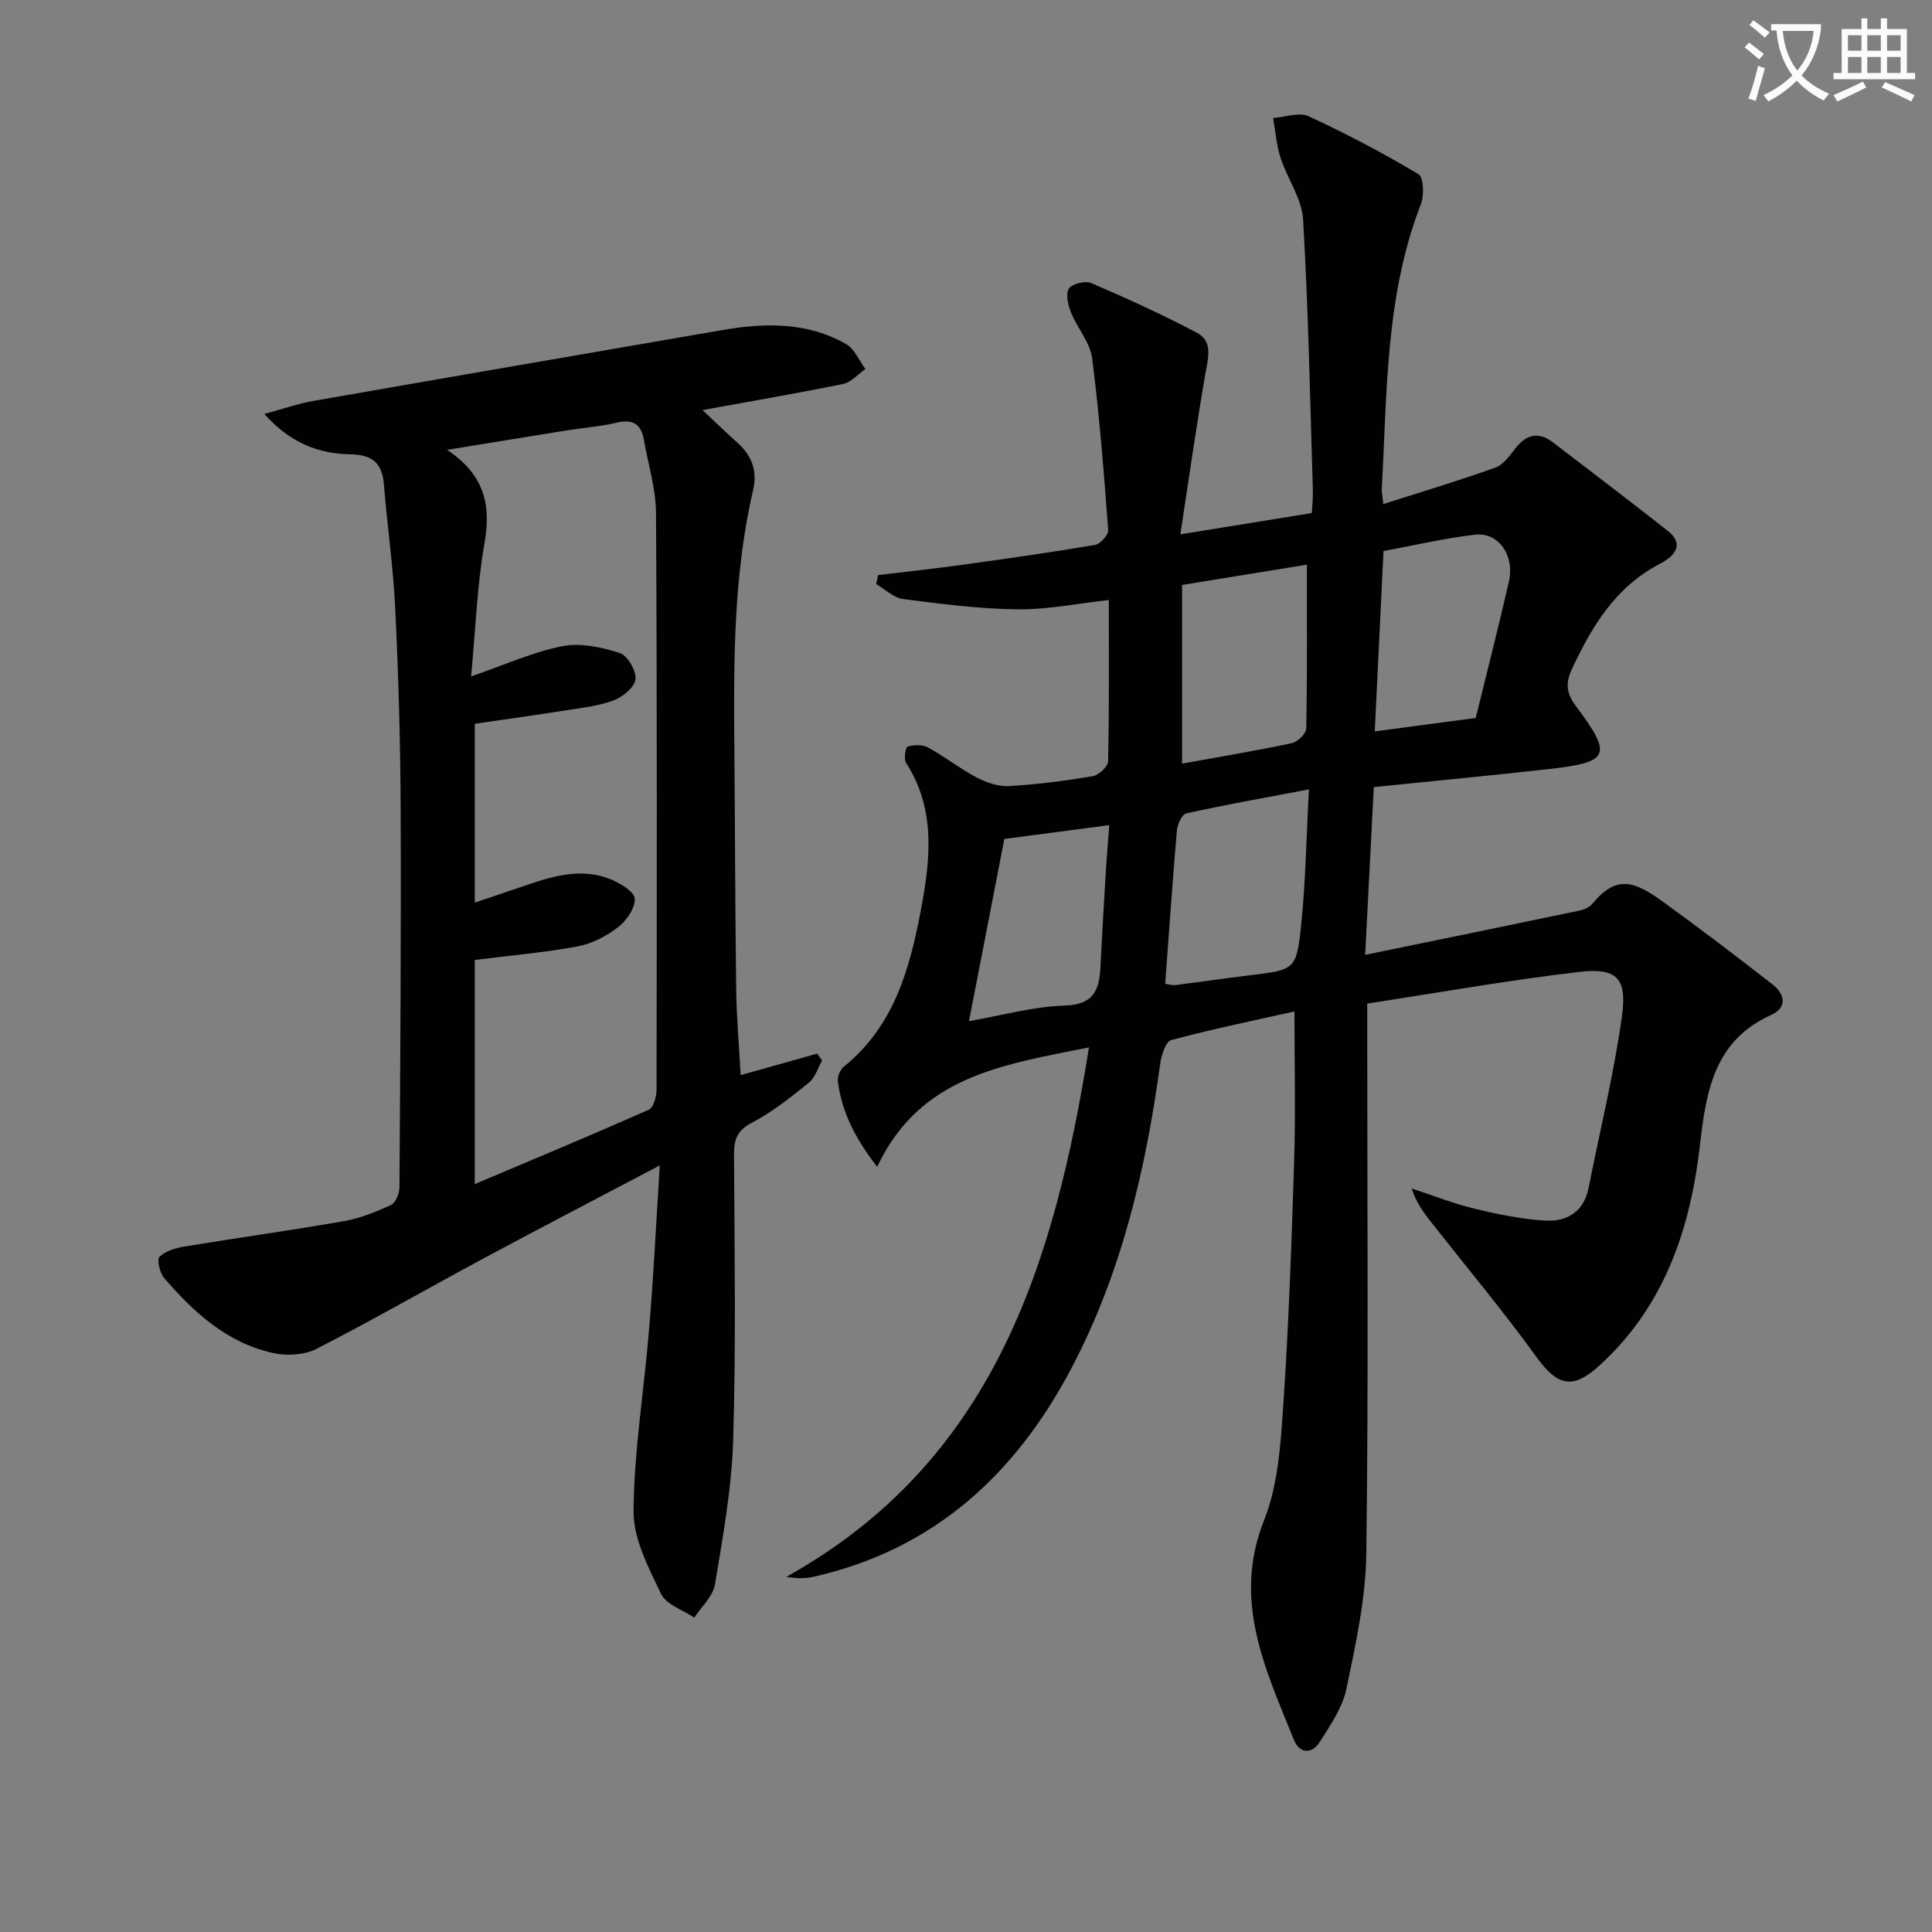 <svg enable-background="new 0 0 400 400" viewBox="0 0 400 400" xmlns="http://www.w3.org/2000/svg"><rect x="0" y="0" width="400" height="400" fill="#808080" stroke="none"/><path d="m362.1 8.8c1.1.8 2.1 1.6 3.1 2.4l-1 1.1c-1.3-1.1-2.3-2-3-2.5zm1.9 4.8c.5.2.9.4 1.4.5-.6 2.3-1.3 4.5-1.9 6.8l-1.5-.5c.8-2.1 1.4-4.3 2-6.8zm-1-9.4c1.3.9 2.4 1.8 3.4 2.5l-1 1.1c-1.4-1.2-2.4-2.1-3.2-2.6zm3.7 2.2v-1.4h10.3v1.2c-.5 3.6-1.8 6.8-4 9.4 1.5 1.6 3.4 2.8 5.7 3.8-.3.4-.7.8-1.1 1.4-2.3-1.1-4.1-2.5-5.6-4.1-1.6 1.6-3.6 3.1-5.9 4.3-.3-.5-.7-.9-1-1.3 2.4-1.1 4.4-2.5 6-4.1-1.9-2.5-3-5.6-3.3-9.3h-1.1zm8.8 0h-6.4c.3 3.3 1.3 6 3 8.2 2-2.3 3.1-5.1 3.4-8.2z" fill="#fcfbfa"/><path d="m385.3 3.8h1.3v2.2h2.8v-2.2h1.3v2.2h4.1v9.1h1.7v1.3h-16.9v-1.3h1.7v-9.1h4.1v-2.2zm.4 13.1.7 1.2c-1.8.9-3.8 1.9-6 2.9-.2-.4-.5-.8-.8-1.3 2.3-1 4.3-1.9 6.1-2.8zm-3.1-6.4h2.8v-3.2h-2.8zm0 4.6h2.8v-3.3h-2.8zm4-4.6h2.8v-3.2h-2.8zm0 4.6h2.8v-3.3h-2.8zm3.7 1.9c2.1.9 4.1 1.8 6.1 2.7l-.7 1.3c-2.2-1.1-4.2-2-6.1-2.9zm3.2-9.7h-2.8v3.2h2.8zm-2.8 7.8h2.8v-3.3h-2.8z" fill="#fcfbfa"/><g fill="#010100"><path d="m268 209.41c-8.51 1.91-17.1 3.67-25.55 5.94-1.12.3-2 3.14-2.24 4.9-3 21.86-7.95 43.14-18.29 62.85-11.62 22.15-28.6 37.76-53.6 43.38-1.76.4-3.63.28-5.51-.01 42.86-23.9 55.44-64.61 62.65-109.62-17.8 3.61-34.98 5.86-43.85 24.73-4.75-6.14-7.35-11.52-8.14-17.7-.12-.96.48-2.42 1.24-3.04 10.36-8.33 13.65-20.24 15.94-32.39 1.95-10.32 3.19-20.84-3.06-30.51-.51-.79-.11-3.24.33-3.37 1.29-.38 3.07-.44 4.21.18 3.47 1.9 6.62 4.4 10.12 6.24 2 1.05 4.46 1.88 6.66 1.76 5.79-.33 11.57-1.08 17.3-2.04 1.26-.21 3.19-1.98 3.21-3.06.24-10.98.15-21.96.15-33.42-6.57.72-12.75 2-18.92 1.93-7.91-.1-15.82-1.12-23.68-2.14-1.96-.25-3.72-2.02-5.57-3.09.13-.62.26-1.24.39-1.86 5.78-.7 11.58-1.33 17.35-2.12 9.21-1.28 18.42-2.58 27.58-4.13 1.09-.18 2.79-2.07 2.72-3.05-.89-11.9-1.81-23.81-3.33-35.64-.42-3.24-3.05-6.15-4.33-9.34-.63-1.56-1.2-3.83-.5-5.02.59-1 3.39-1.7 4.63-1.17 7.42 3.19 14.8 6.53 21.93 10.32 3.36 1.79 2.27 5.26 1.71 8.51-1.88 10.89-3.43 21.84-5.17 33.2 9.68-1.57 18.14-2.94 27.23-4.41.06-1.41.26-3.18.2-4.94-.58-18.62-.93-37.25-2.02-55.84-.25-4.33-3.27-8.46-4.67-12.79-.85-2.63-1.04-5.46-1.53-8.21 2.48-.18 5.38-1.28 7.35-.37 7.78 3.59 15.39 7.62 22.75 12 1.06.63 1.2 4.37.5 6.17-7.4 19.04-6.99 39.1-8.11 58.97-.04.64.12 1.3.32 3.15 7.98-2.55 15.67-4.85 23.21-7.55 1.67-.6 2.99-2.51 4.19-4.04 2.26-2.89 4.79-3.42 7.7-1.2 7.93 6.05 15.86 12.11 23.71 18.27 4.11 3.22.73 5.71-1.58 6.91-9.17 4.79-14.03 12.88-18.17 21.76-1.34 2.88-1.21 4.97.78 7.63 7.69 10.28 7.06 11.67-5.6 13.09-11.86 1.33-23.75 2.45-36.21 3.73-.59 11.48-1.16 22.52-1.79 34.73 15.53-3.19 29.96-6.14 44.37-9.16.94-.2 2.03-.66 2.62-1.36 5.01-6.05 8.63-4.85 14.67-.47 7.66 5.56 15.2 11.27 22.66 17.09 2.49 1.95 3.24 4.75-.26 6.34-11.71 5.3-13.45 15.62-14.72 26.78-1.98 17.36-7.28 33.43-20.75 45.73-5.59 5.11-8.71 4.42-13.17-1.75-6.79-9.39-14.24-18.3-21.41-27.42-1.7-2.16-3.41-4.31-4.38-7.41 4.31 1.41 8.55 3.1 12.94 4.16 4.81 1.17 9.72 2.18 14.64 2.49 4.51.28 8.06-1.76 9.05-6.77 2.34-11.86 5.26-23.63 6.91-35.58 1.09-7.9-1.1-10.04-8.88-9.13-14.6 1.71-29.1 4.29-43.86 6.55v6.36c0 35.83.28 71.67-.19 107.5-.12 9.36-2.19 18.76-4.11 27.99-.81 3.9-3.33 7.55-5.53 11.02-1.66 2.61-4.21 2.43-5.37-.47-5.85-14.58-12.79-28.76-6.15-45.45 2.93-7.36 3.43-15.88 3.98-23.95 1.14-16.92 1.72-33.89 2.25-50.85.3-9.78.05-19.56.05-30.52zm-26.76-5.72c.85.11 1.49.34 2.1.26 5.09-.64 10.17-1.39 15.26-2.01 9.48-1.15 9.81-1.09 10.78-10.36.93-8.82 1.06-17.72 1.62-28.15-9.36 1.78-17.43 3.21-25.41 4.98-.89.2-1.82 2.27-1.93 3.54-.9 10.51-1.62 21.03-2.42 31.74zm29.33-86.78c-8.03 1.31-16.62 2.7-25.83 4.2v36.99c7.51-1.36 15.13-2.63 22.69-4.23 1.21-.26 2.99-1.97 3.01-3.03.22-11.1.13-22.19.13-33.93zm34.96 31.74c2.35-9.59 4.74-18.89 6.87-28.24 1.23-5.43-2.15-10.27-7.01-9.71-6.38.74-12.68 2.23-18.95 3.39-.6 12.4-1.2 24.72-1.81 37.34 7.16-.95 13.72-1.82 20.9-2.78zm-104.91 62.77c6.84-1.19 13.31-3.03 19.83-3.23 6.04-.18 7.15-3.25 7.39-8.02.33-6.78.74-13.57 1.15-20.35.18-2.91.43-5.82.67-8.98-7.76 1.02-14.9 1.95-21.72 2.85-2.42 12.48-4.8 24.77-7.32 37.73z"/><path d="m136.6 241.29c-12.91 6.8-24.52 12.82-36.04 19.01-11.71 6.29-23.23 12.92-35.05 18.98-2.49 1.28-6.1 1.47-8.91.86-9.55-2.07-16.46-8.4-22.62-15.55-.91-1.06-1.54-3.83-.96-4.39 1.27-1.21 3.37-1.82 5.22-2.13 10.95-1.8 21.95-3.32 32.88-5.23 3.38-.59 6.69-1.92 9.83-3.36.96-.44 1.75-2.38 1.75-3.64.18-26.28.36-52.57.25-78.85-.06-13.64-.46-27.29-1.12-40.92-.41-8.62-1.65-17.19-2.35-25.8-.36-4.46-2.44-6.13-6.97-6.21-6.43-.12-12.29-2.22-17.78-8.35 3.97-1.08 6.95-2.14 10.02-2.68 28.27-4.95 56.56-9.81 84.85-14.7 8.83-1.52 17.57-1.69 25.61 2.93 1.73 1 2.66 3.39 3.96 5.14-1.53 1.07-2.93 2.75-4.61 3.09-9.54 1.96-19.14 3.59-29.11 5.41 2.49 2.34 4.92 4.69 7.43 6.96 2.86 2.59 3.92 5.8 3.07 9.48-4 17.18-4.07 34.64-3.92 52.12.15 17.16.17 34.32.39 51.48.08 5.81.6 11.62.93 17.65 5.32-1.49 10.58-2.97 15.84-4.45l1.02 1.41c-.89 1.56-1.43 3.54-2.73 4.59-3.73 3.01-7.53 6.07-11.75 8.27-3.07 1.6-3.77 3.43-3.76 6.58.1 19.66.42 39.34-.17 58.98-.3 10.06-2.12 20.1-3.77 30.06-.41 2.46-2.8 4.6-4.28 6.88-2.37-1.6-5.82-2.68-6.88-4.9-2.6-5.43-5.74-11.4-5.7-17.13.1-12.55 2.18-25.07 3.21-37.62.92-10.86 1.45-21.76 2.22-33.97zm-38.31 3.87c12.34-5.22 24.24-10.18 36.03-15.4.98-.43 1.61-2.72 1.61-4.14.06-39.8.12-79.59-.11-119.39-.03-5.05-1.63-10.1-2.5-15.15-.57-3.27-2.29-4.37-5.65-3.57-3.37.8-6.88 1.05-10.31 1.6-7.92 1.27-15.84 2.57-24.8 4.03 7.74 5.15 9.14 11.36 7.76 19.25-1.56 8.89-1.87 18.01-2.78 27.65 6.99-2.4 12.8-5.05 18.89-6.26 3.76-.74 8.11.21 11.87 1.41 1.61.51 3.46 3.69 3.27 5.45-.18 1.65-2.66 3.68-4.55 4.38-3.22 1.19-6.76 1.56-10.2 2.1-6.25.99-12.52 1.85-18.52 2.73v37.03c3.96-1.34 7.55-2.56 11.13-3.77 5.57-1.89 11.24-3.4 16.98-1.07 1.99.81 4.93 2.56 5.01 4.01.11 1.95-1.71 4.58-3.47 5.93-2.42 1.85-5.42 3.42-8.39 3.97-6.95 1.28-14.03 1.89-21.27 2.8z"/></g></svg>
